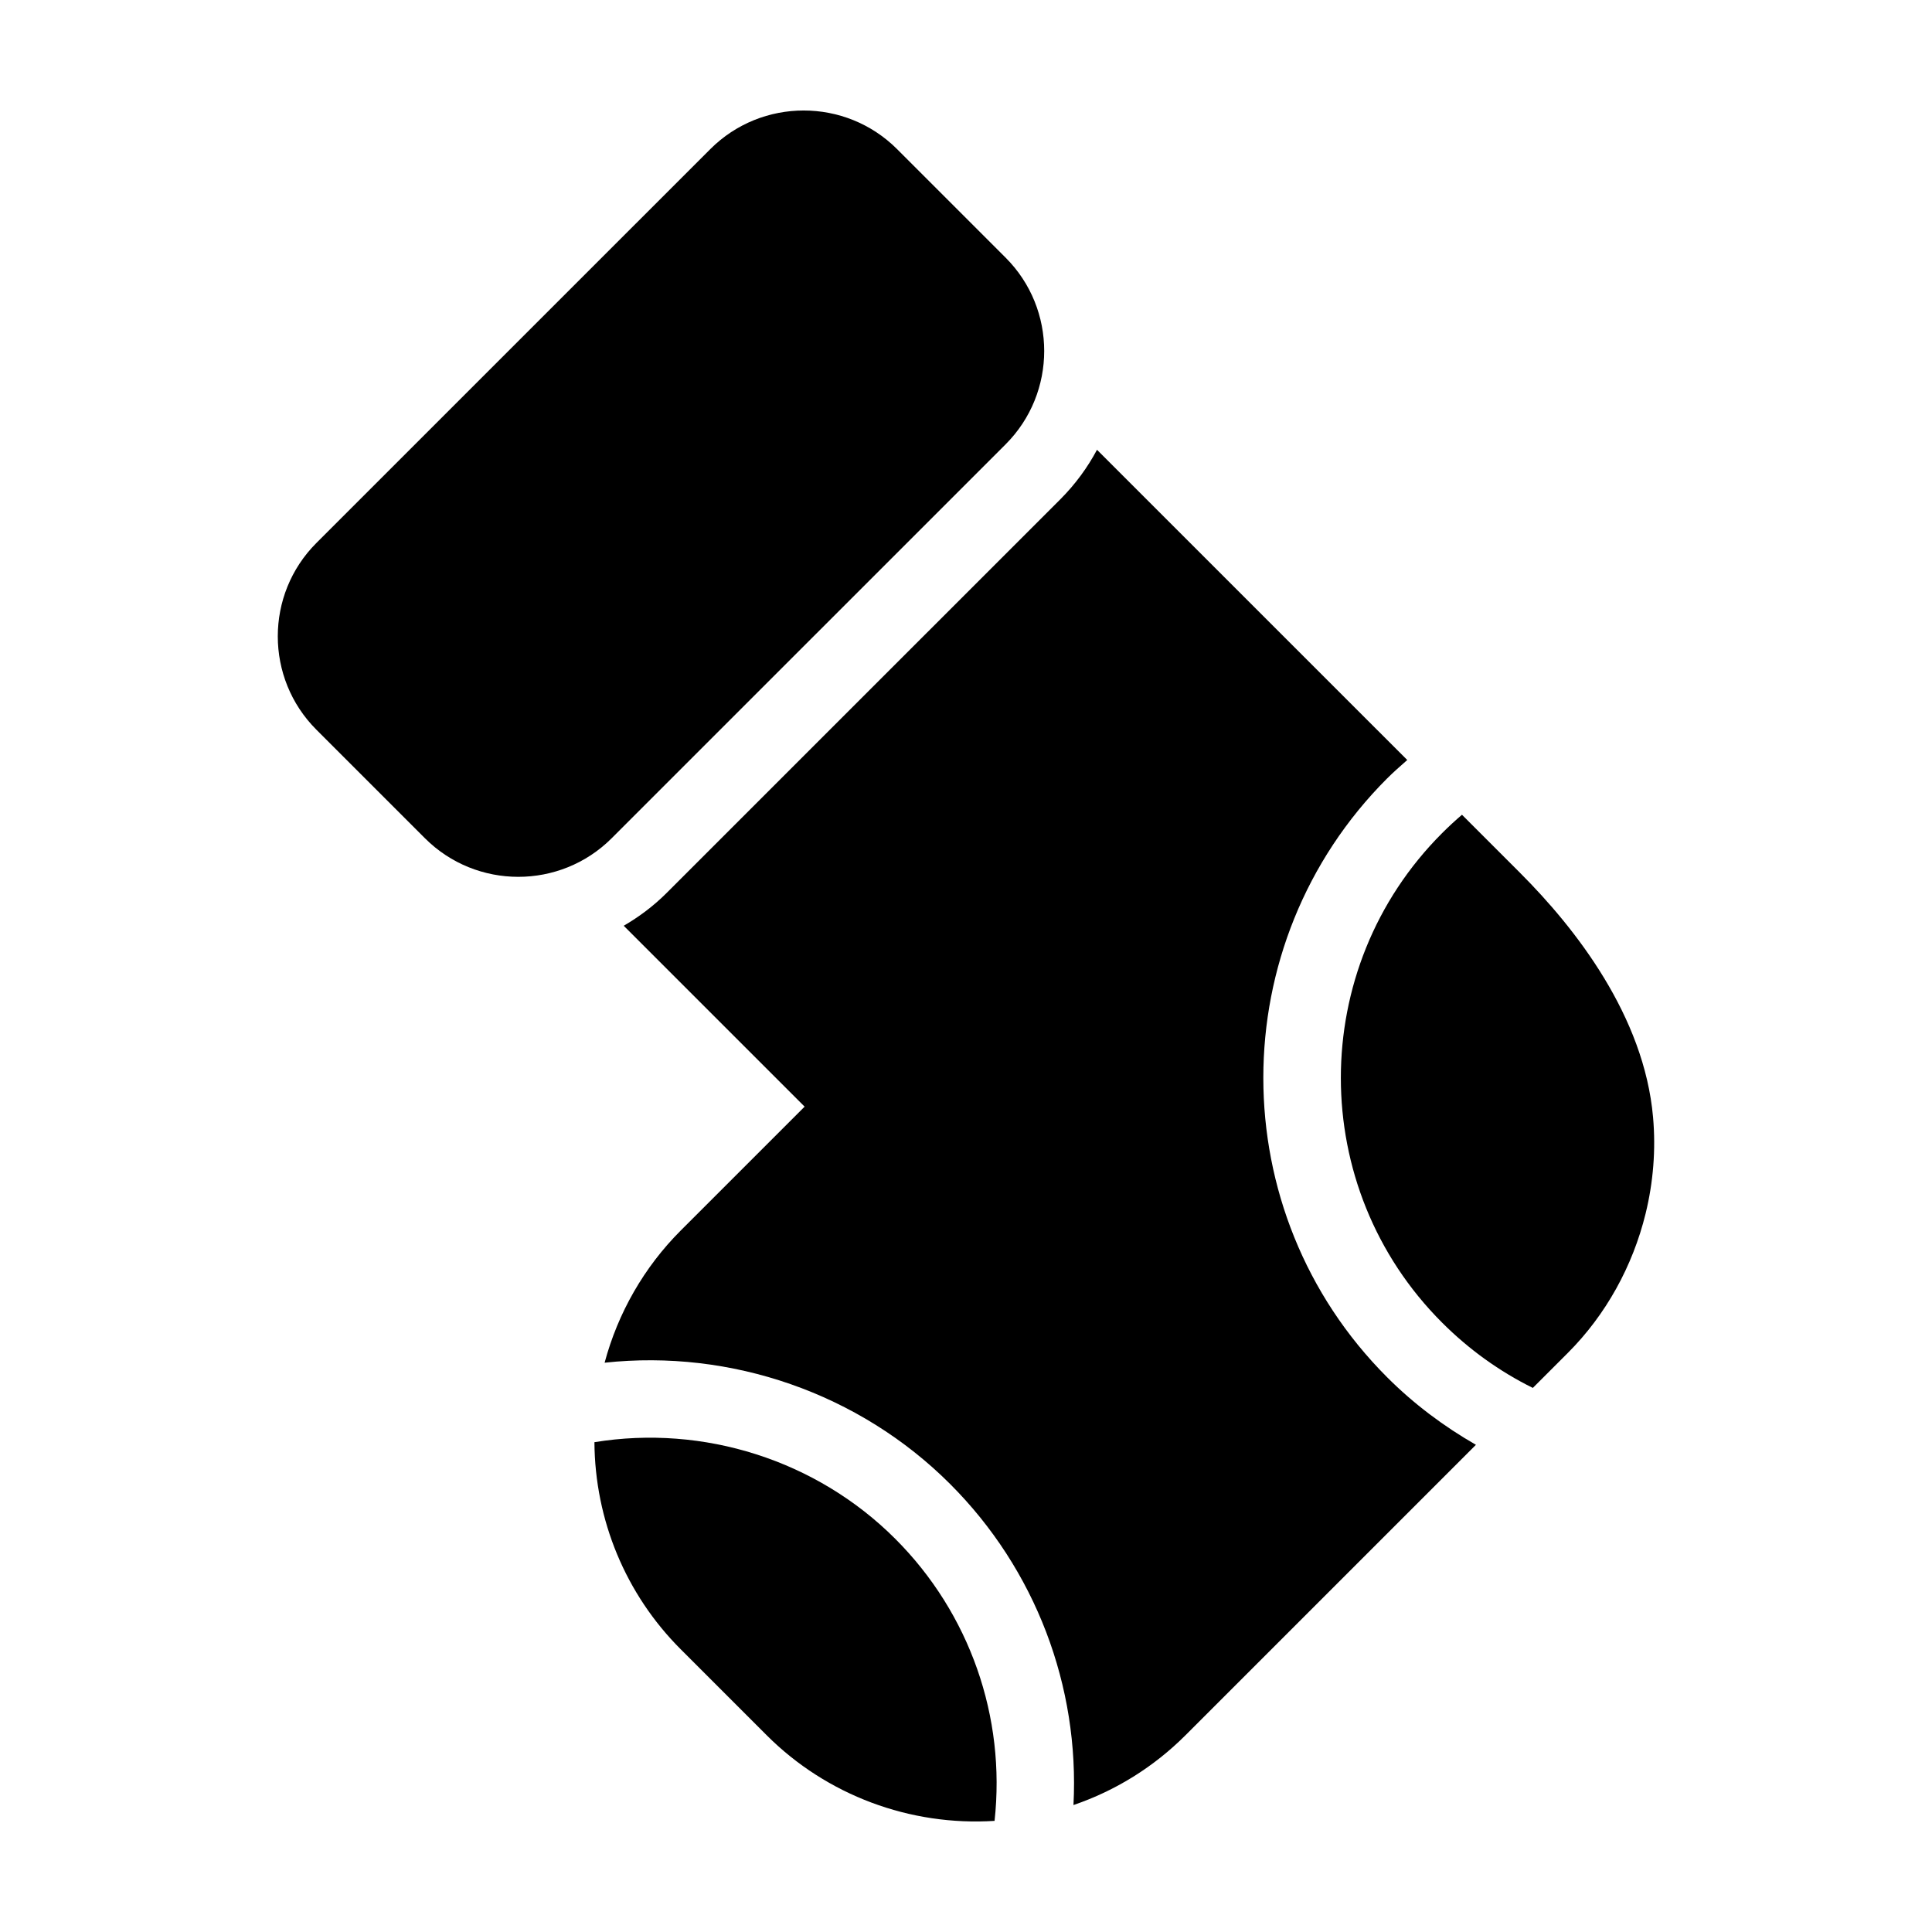 <?xml version="1.0" encoding="UTF-8"?>
<!-- The Best Svg Icon site in the world: iconSvg.co, Visit us! https://iconsvg.co -->
<svg fill="#000000" width="800px" height="800px" version="1.1" viewBox="144 144 512 512" xmlns="http://www.w3.org/2000/svg">
 <g>
  <path d="m407.57 626.55c3.012-27.492-6.543-54.98-26.32-74.75-20.859-20.859-50.82-30.324-79.719-25.605 0.133 20.598 8.246 40.258 22.848 54.863l22.812 22.812c15.898 15.895 37.988 24.109 60.379 22.68z"/>
  <path d="m546.85 375.33-15.41-15.41c-1.805 1.535-3.57 3.168-5.289 4.891-35.75 35.75-35.75 93.926 0 129.68 7.133 7.133 15.211 12.941 24.066 17.32l9.281-9.281c10.113-10.113 17.199-23.027 20.598-36.895 2.035-8.316 2.746-16.977 1.98-25.582-2.363-26.738-20.457-49.953-35.227-64.719z"/>
  <path d="m410.49 261.76c13.645-13.645 13.645-35.848 0-49.488l-28.762-28.762c-6.82-6.816-15.785-10.227-24.746-10.227-8.957 0-17.922 3.41-24.742 10.23l-104.39 104.38c-13.645 13.645-13.645 35.848 0 49.488l28.762 28.762c13.645 13.637 35.84 13.637 49.488 0z"/>
  <path d="m511.62 350.28c1.719-1.719 3.523-3.289 5.316-4.871l-82.219-82.211c-2.516 4.707-5.734 9.129-9.691 13.094l-104.39 104.38c-3.461 3.461-7.301 6.309-11.34 8.664l47.938 47.934-32.812 32.809c-9.723 9.723-16.66 21.855-20.191 35.051 33.469-3.613 67.469 8.055 91.559 32.145 22.66 22.66 34.324 53.605 32.691 85.082 11.141-3.812 21.25-10.062 29.703-18.516l76.953-76.953c-8.516-4.887-16.43-10.797-23.512-17.879-43.77-43.762-43.77-114.97-0.008-158.73z"/>
 </g>
</svg>